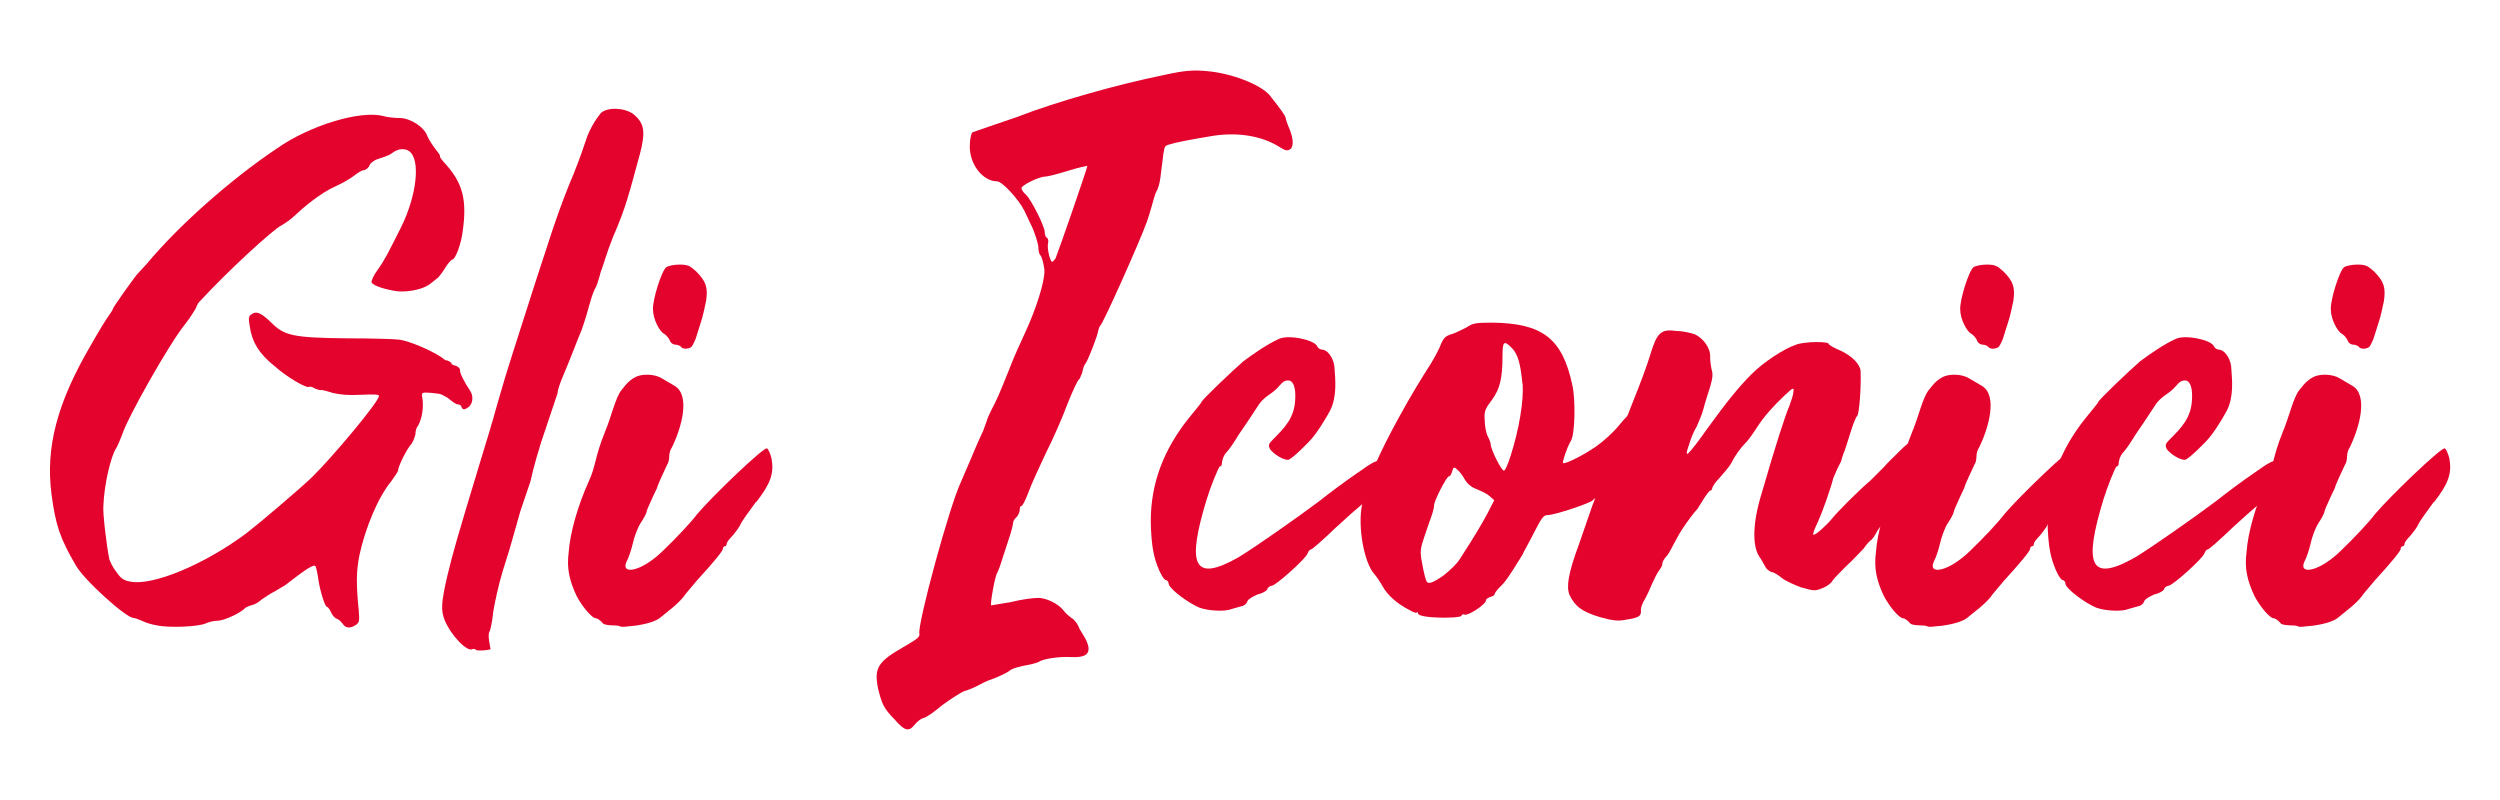 <?xml version="1.0" encoding="UTF-8"?>
<svg id="Livello_1" data-name="Livello 1" xmlns="http://www.w3.org/2000/svg" viewBox="0 0 141.73 45.35">
  <defs>
    <style>
      .cls-1 {
        fill: #e4032d;
      }
    </style>
  </defs>
  <path class="cls-1" d="M26.46,23.15c-.15.08-.23.08-.3-.08,0-.08-.11-.15-.23-.15-.08,0-.34-.19-.57-.38-.45-.23-.23-.19-.94-.27-.49-.04-.53,0-.49.19.11.61,0,1.26-.23,1.68-.11.11-.15.34-.15.5-.04.11-.11.38-.23.53-.3.34-.75,1.3-.75,1.49,0,.08-.19.34-.38.61-.75.91-1.47,2.63-1.81,4.19-.19.95-.19,1.68-.04,3.16.04.57.04.65-.15.8-.34.23-.6.19-.75-.04-.08-.11-.23-.27-.34-.3s-.26-.19-.34-.38c-.08-.19-.19-.3-.23-.3-.11,0-.41-.99-.49-1.6-.04-.3-.11-.61-.15-.69-.08-.15-.49.11-1.73,1.07l-.57.34c-.23.11-.57.34-.75.46-.15.15-.41.3-.6.34-.15.04-.3.11-.34.15-.23.27-1.21.72-1.55.72-.23,0-.53.08-.68.15-.38.19-2.11.27-2.79.11-.26-.04-.64-.15-.87-.27-.19-.08-.38-.15-.45-.15-.41,0-2.83-2.17-3.28-3.01-.87-1.49-1.13-2.25-1.36-4-.34-2.63.3-5.14,2.19-8.38.45-.8.94-1.6,1.06-1.75.11-.15.23-.34.23-.38,0-.08,1.32-1.94,1.43-2.02l.49-.53c1.74-2.1,4.71-4.76,7.39-6.55,1.85-1.3,4.71-2.17,6.03-1.83.26.08.68.11.91.11.6,0,1.4.5,1.58,1.03.08.19.3.53.45.72.15.19.3.38.26.42,0,.08.11.19.23.34,1.06,1.14,1.32,2.1,1.06,3.92-.08.69-.41,1.6-.6,1.6-.04,0-.26.23-.41.5-.19.3-.41.57-.45.57l-.34.27c-.34.3-1.13.5-1.85.46-.64-.08-1.4-.3-1.51-.5-.04-.08.11-.42.34-.72.38-.53.57-.91,1.32-2.4.91-1.83,1.13-3.89.45-4.34-.11-.08-.49-.23-.94.11-.23.19-.64.27-.79.34-.19.04-.45.23-.49.34-.04.15-.23.3-.34.3s-.34.15-.53.3c-.19.15-.64.42-1.06.61-.87.38-1.85,1.22-2.34,1.68-.19.19-.53.42-.72.53-.49.23-3.09,2.63-4.6,4.27-.11.08-.23.3-.26.42-.08.15-.34.57-.64.95-.87,1.07-3.28,5.33-3.55,6.25-.11.27-.26.65-.34.76-.3.46-.68,2.06-.72,3.28-.04.38.19,2.32.34,3.01.04.11.19.46.38.69.26.38.41.5.79.57,1.28.27,4.26-.99,6.6-2.74.79-.61,2.94-2.44,3.7-3.16,1.17-1.14,3.81-4.3,3.81-4.61.04-.11-.3-.11-.98-.08-.75.04-1.21,0-1.66-.11-.34-.11-.64-.19-.68-.15-.04,0-.19-.04-.34-.11-.11-.08-.26-.11-.3-.08-.11.11-1.24-.53-1.96-1.18-.87-.69-1.28-1.37-1.4-2.25-.08-.46-.08-.57.11-.69.26-.19.53-.08,1.09.46.75.76,1.24.88,4.3.91,1.4,0,2.75.04,3.02.08.6.11,1.7.57,2.34.99.3.23.19.15.34.19.11.04.23.11.23.15,0,.08.11.11.26.15.11.04.23.15.23.23-.04.15.26.72.57,1.18.23.34.15.84-.19.99Z"/>
  <path class="cls-1" d="M36.26,8.79c-.6,2.21-.79,3.01-1.51,4.65-.34.84-.57,1.68-.64,1.83-.08.15-.19.8-.38,1.1-.3.65-.3,1.03-.75,2.32-.38.91-.53,1.37-1.06,2.63-.19.42-.3.84-.3.88,0,.08-.04.19-.08.3l-.6,1.79c-.34.95-.72,2.29-.87,3.01l-.57,1.68-.41,1.45c-.08.3-.34,1.18-.6,1.98-.23.76-.45,1.79-.53,2.29-.04.5-.15.95-.19,1.07-.08.08-.08.34-.04.57.04.27.08.46.08.46-.15.08-.79.11-.83.04-.04-.04-.11-.08-.19-.04-.3.19-1.24-.8-1.58-1.64-.23-.57-.19-1.03.15-2.51.34-1.41.53-2.06,1.81-6.29.26-.84.75-2.44,1.06-3.58.6-2.1.94-3.05,2.11-6.74.75-2.25,1.06-3.39,1.92-5.56.3-.69.68-1.68.94-2.48.26-.84.75-1.45.87-1.6.38-.34,1.36-.3,1.85.08.64.53.68,1.03.34,2.32Z"/>
  <path class="cls-1" d="M42.86,28.45c-.38.53-.79,1.07-.87,1.26-.08.19-.3.46-.45.65-.19.19-.34.38-.34.46s-.04.15-.11.15-.11.08-.11.15c0,.11-.49.72-1.47,1.79l-.64.76c-.11.19-.41.5-.72.76l-.75.61c-.45.34-1.55.46-1.7.46-.11,0-.41.08-.57,0-.11-.08-.75,0-.94-.15-.15-.19-.34-.3-.41-.3-.23,0-.79-.69-1.09-1.26-.41-.88-.57-1.56-.45-2.48.08-1.14.53-2.67,1.13-4,.45-.99.3-1.26.94-2.86.34-.8.57-1.87.91-2.32.38-.5.6-.65.75-.72.34-.23,1.13-.23,1.55.04l.72.42c.91.53.41,2.36-.15,3.5-.08.11-.15.3-.15.5,0,.15-.04.38-.11.46-.15.3-.57,1.22-.57,1.3,0,.04-.15.3-.3.65-.15.34-.3.65-.3.72s-.15.38-.34.65c-.19.3-.38.84-.45,1.18-.08.34-.23.8-.34.99-.38.8.83.61,2.07-.61.72-.69,1.58-1.6,1.92-2.06.87-1.03,3.77-3.81,3.96-3.73.08.04.19.3.26.57.15.84-.04,1.41-.87,2.48ZM37.02,17.55c-.04-.53.49-2.21.75-2.4.11-.08.45-.15.75-.15.49,0,.6.08.94.38.57.57.68.91.57,1.68-.08.38-.19.91-.3,1.22l-.3.95c-.08.19-.19.42-.26.46-.19.11-.49.11-.57-.04-.04-.04-.19-.11-.3-.11-.15,0-.3-.11-.34-.27-.08-.15-.23-.3-.3-.34-.26-.11-.64-.84-.64-1.37Z"/>
  <path class="cls-1" d="M73.15,8.45c-.15.11-.26.11-.6-.11-1.02-.65-2.45-.88-3.96-.61-1.13.19-1.92.34-2.3.46-.3.08-.26.15-.34.57-.15,1.07-.15,1.71-.41,2.13-.11.23-.3,1.07-.53,1.71-.45,1.22-2.49,5.79-2.64,5.87-.04.04-.08.15-.11.27,0,.19-.57,1.68-.72,1.87-.08.08-.15.3-.19.53-.08.19-.15.38-.19.38s-.34.61-.64,1.37c-.26.72-.83,2.02-1.24,2.82-.38.8-.83,1.79-.98,2.21-.15.42-.34.76-.38.76-.08,0-.11.08-.11.23,0,.11-.08.3-.19.42-.11.08-.19.23-.19.34,0,.08-.11.53-.26.95l-.41,1.26c-.08.27-.19.53-.23.61-.11.11-.41,1.75-.34,1.83,0,0,.49-.08,1.13-.19.6-.15,1.24-.23,1.47-.23.49-.04,1.24.34,1.51.72.15.19.34.34.45.42.11.04.34.3.45.61l.34.57s.11.23.15.38c.11.5-.19.69-.98.65-.68-.04-1.62.11-1.81.27-.08.04-.3.11-.49.15-.64.11-1.06.23-1.21.38-.11.08-.49.27-.87.42-.38.11-.79.34-.94.42-.15.08-.49.23-.75.3-.23.11-.79.46-1.24.8-.41.34-.87.69-1.06.72-.15.04-.38.23-.49.38-.34.42-.57.34-1.13-.3-.64-.65-.72-.88-.94-1.75-.23-1.18-.04-1.52,1.51-2.4.72-.42.87-.53.83-.72-.11-.53,1.7-7.24,2.38-8.65l.49-1.14c.34-.8.41-.99.75-1.71.11-.34.23-.61.23-.65s.19-.46.45-.95c.23-.46.57-1.33.79-1.87.19-.53.64-1.52.94-2.17.53-1.14,1.09-2.78,1.06-3.47-.04-.38-.15-.76-.23-.84-.08-.08-.11-.27-.11-.42,0-.23-.23-.95-.45-1.37l-.34-.72c-.34-.69-1.28-1.68-1.55-1.68-.83,0-1.58-.99-1.55-2.02,0-.38.08-.69.15-.76l.98-.34,1.47-.5c2.34-.91,5.77-1.87,8.37-2.4,1.21-.27,1.7-.3,2.45-.23,1.4.11,3.06.76,3.58,1.37.6.76.91,1.18.91,1.3,0,.08.08.27.15.46.26.57.34,1.1.11,1.3ZM61.65,9.4s-.45.08-1.06.27c-.6.19-1.21.34-1.32.34-.38,0-1.36.5-1.36.65,0,.08.11.27.26.38.3.3,1.06,1.79,1.06,2.13,0,.11.04.27.11.3.08.04.11.19.08.3-.08.27.11,1.07.23,1.07.04,0,.11-.08.19-.19.19-.46,1.81-5.14,1.81-5.26Z"/>
  <path class="cls-1" d="M79.18,26.81c-.08.23-1.17,1.37-1.32,1.37-.19,0-.79.5-2.11,1.71-.72.69-1.36,1.26-1.43,1.26s-.15.11-.19.23c-.11.3-1.81,1.83-2.04,1.83-.08,0-.19.08-.23.15,0,.11-.26.27-.57.34-.26.11-.53.27-.57.38-.04.15-.19.27-.38.3l-.53.15c-.34.15-1.28.11-1.81-.08-.64-.27-1.66-1.03-1.74-1.33,0-.11-.08-.23-.15-.23-.19,0-.6-.91-.72-1.6-.08-.34-.15-1.14-.15-1.75,0-2.13.72-4.04,2.15-5.83.38-.46.72-.88.72-.91,0-.11,1.81-1.83,2.38-2.32.57-.42,1.32-.95,2-1.26.53-.27,2.04.04,2.19.42.04.11.19.19.34.19.34.08.64.61.64,1.1.04.57.15,1.56-.26,2.36-.38.69-.79,1.3-1.02,1.56-.11.15-1.17,1.22-1.36,1.22-.3,0-.83-.34-1.02-.61-.11-.23-.08-.3.19-.57.6-.61,1.21-1.18,1.24-2.29.04-.69-.15-1.03-.38-1.03-.11,0-.23,0-.38.15-.11.11-.26.3-.41.42-.15.15-.6.38-.87.76-.26.38-.64.99-.68,1.03l-.49.72c-.23.38-.53.84-.72,1.03-.19.23-.23.53-.23.61s-.04.15-.11.15-.57,1.26-.75,1.87c-1.13,3.7-.79,4.76,1.81,3.28.94-.57,3.39-2.29,4.6-3.2.57-.46,1.55-1.18,2.11-1.56.91-.65,1.13-.76,1.4-.69.57.08.87.34.83.65Z"/>
  <path class="cls-1" d="M94.04,24.34c-.08.15-.15.5-.19.76-.04.34-.19.5-.53.8-.26.23-.49.5-.49.61,0,.08-.08.19-.15.23-.11.04-.19.15-.19.23s-.04.15-.11.15-.3.15-.98.72c-.11.08-.3.15-.38.15-.11,0-.19.04-.19.11,0,.04-.08.11-.23.11-.11,0-.26.08-.3.15-.11.15-2.15.84-2.56.84-.23,0-.34.15-.75.95-.26.53-.6,1.1-.68,1.3-.75,1.22-.98,1.56-1.28,1.83-.15.15-.3.34-.3.42,0,.04-.11.11-.26.15-.11.04-.23.11-.23.19,0,.23-1.06.91-1.21.8-.08-.04-.15,0-.19.08-.11.15-2.45.15-2.45-.15,0-.08-.04-.08-.08-.04-.04.04-.23-.04-.41-.15-.68-.34-1.24-.84-1.51-1.33-.15-.27-.38-.61-.49-.72-.57-.65-.94-2.7-.68-3.92.26-1.33.94-2.86,2.11-4.99.64-1.18,1.4-2.4,1.62-2.74.23-.34.53-.88.68-1.22.19-.5.3-.61.68-.72.26-.08.6-.27.83-.38.34-.23.49-.27,1.47-.27,2.83.04,3.96.88,4.53,3.54.19.84.15,2.78-.08,3.16-.23.38-.49,1.18-.45,1.26.11.08,1.13-.42,1.89-.95.38-.27.94-.76,1.28-1.18.3-.38.64-.72.72-.72s.19-.08.26-.15c.23-.27,1.21-.08,1.17.23,0,.08.08.23.15.34.11.19.11.3-.04.53ZM84.69,28.34l-.26-.23c-.11-.11-.45-.27-.72-.38-.3-.11-.53-.3-.68-.57-.11-.19-.3-.46-.41-.53-.19-.19-.23-.15-.3.11-.04.15-.11.27-.19.27-.11,0-.83,1.37-.83,1.64,0,.08-.04.3-.11.5l-.41,1.18c-.26.8-.3.88-.15,1.64.08.46.19.88.23.95.08.23.34.15.98-.3.34-.27.75-.65.91-.91.98-1.52,1.17-1.87,1.55-2.55l.41-.8ZM86.31,21.75c-.11-1.14-.26-1.68-.6-2.02-.45-.46-.53-.38-.53.46,0,1.26-.15,1.87-.6,2.48-.38.5-.45.65-.41,1.14,0,.3.08.72.15.88.11.19.19.42.19.5,0,.27.6,1.49.75,1.49.08,0,.23-.38.38-.84.49-1.52.75-3.16.68-4.08Z"/>
  <path class="cls-1" d="M109.39,26.28c-.11.3-.68,1.22-.83,1.26-.04.04-.11.11-.11.15,0,.11-.57.76-.87,1.07l-.19.23s-.15.23-.38.42-.49.53-.6.72c-.11.23-.26.42-.3.46-.08.04-.3.27-.45.5-.19.19-.6.65-.98.99-.34.34-.72.72-.79.84-.08.15-.34.34-.57.42-.45.19-.49.15-1.21-.04-.41-.15-.91-.38-1.09-.53-.19-.15-.45-.34-.6-.34-.11-.04-.3-.19-.34-.3l-.26-.46c-.49-.57-.49-1.94.04-3.66.79-2.74,1.36-4.5,1.58-4.99.11-.3.23-.65.23-.8.04-.27,0-.27-.49.19-.6.57-1.17,1.18-1.58,1.83-.15.23-.45.69-.68.91-.23.23-.57.69-.75,1.07-.19.34-.57.72-.72.91-.19.19-.34.42-.38.53,0,.08-.04.15-.11.15-.04,0-.19.19-.34.42l-.38.61c-.15.15-.57.69-.91,1.22-.34.53-.68,1.3-.83,1.45-.15.15-.26.34-.26.46s-.11.27-.19.38c-.11.15-.26.46-.38.72-.11.27-.3.69-.41.88-.15.23-.26.53-.23.69,0,.3-.11.38-.91.5-.38.08-.72.04-1.4-.15-1.02-.3-1.43-.61-1.74-1.26-.19-.46-.08-1.22.53-2.86l.75-2.17.91-2.36.72-1.75c.08-.27.41-1.14.75-1.98.34-.84.75-1.94.91-2.48.38-1.26.6-1.49,1.47-1.37.34,0,.83.11,1.06.19.49.23.91.8.87,1.3,0,.19.04.5.08.69.08.23.08.46-.08.99-.11.38-.3.91-.38,1.26-.08.3-.26.72-.38.99-.15.23-.34.69-.45,1.07q-.23.65,0,.42c.15-.15.6-.72,1.02-1.33,1.13-1.56,1.81-2.4,2.53-3.12.68-.69,1.85-1.45,2.53-1.68.49-.19,1.89-.19,1.85-.04,0,.04.3.23.68.38.64.3,1.09.76,1.13,1.14.04.95-.08,2.44-.19,2.55-.08.08-.26.53-.41,1.03-.15.46-.3.99-.38,1.14-.04.15-.11.3-.11.38l-.23.46-.23.53c-.15.61-.6,1.87-.87,2.48-.19.38-.3.69-.26.72.08.08.75-.53,1.06-.91.23-.3,1.47-1.56,2.19-2.17l.72-.72c.23-.27.75-.76,1.13-1.14.68-.61.72-.61,1.02-.5.15.08.3.27.34.42,0,.15.08.38.11.53.08.11.08.34.04.5Z"/>
  <path class="cls-1" d="M116.97,28.45c-.38.53-.79,1.07-.87,1.26-.08.19-.3.46-.45.65-.19.19-.34.38-.34.46s-.04.15-.11.15-.11.08-.11.15c0,.11-.49.72-1.47,1.79l-.64.76c-.11.19-.41.5-.72.76l-.75.61c-.45.34-1.55.46-1.7.46-.11,0-.41.08-.57,0-.11-.08-.75,0-.94-.15-.15-.19-.34-.3-.41-.3-.23,0-.79-.69-1.09-1.26-.41-.88-.57-1.56-.45-2.48.08-1.14.53-2.67,1.13-4,.45-.99.3-1.26.94-2.86.34-.8.57-1.87.91-2.32.38-.5.6-.65.75-.72.34-.23,1.13-.23,1.55.04l.72.42c.91.53.41,2.36-.15,3.5-.08.11-.15.3-.15.5,0,.15-.04.38-.11.46-.15.3-.57,1.22-.57,1.3,0,.04-.15.3-.3.65-.15.34-.3.65-.3.72s-.15.38-.34.65c-.19.3-.38.84-.45,1.18-.08.34-.23.8-.34.99-.38.8.83.61,2.07-.61.72-.69,1.58-1.6,1.92-2.06.87-1.03,3.77-3.81,3.96-3.73.08.04.19.3.26.57.15.84-.04,1.41-.87,2.48ZM111.13,17.55c-.04-.53.49-2.21.75-2.4.11-.08.45-.15.75-.15.49,0,.6.08.94.38.57.57.68.91.57,1.68-.08.38-.19.91-.3,1.22l-.3.95c-.08.19-.19.42-.26.46-.19.11-.49.11-.57-.04-.04-.04-.19-.11-.3-.11-.15,0-.3-.11-.34-.27-.08-.15-.23-.3-.3-.34-.26-.11-.64-.84-.64-1.37Z"/>
  <path class="cls-1" d="M130.02,26.81c-.08.23-1.17,1.37-1.32,1.37-.19,0-.79.5-2.11,1.71-.72.69-1.36,1.26-1.43,1.26s-.15.11-.19.23c-.11.3-1.81,1.83-2.04,1.83-.08,0-.19.08-.23.15,0,.11-.26.27-.57.34-.26.11-.53.27-.57.38-.04.15-.19.27-.38.3l-.53.15c-.34.15-1.28.11-1.81-.08-.64-.27-1.66-1.03-1.74-1.33,0-.11-.08-.23-.15-.23-.19,0-.6-.91-.72-1.6-.08-.34-.15-1.14-.15-1.75,0-2.13.72-4.04,2.15-5.83.38-.46.72-.88.72-.91,0-.11,1.81-1.83,2.38-2.32.57-.42,1.32-.95,2-1.26.53-.27,2.04.04,2.19.42.04.11.19.19.34.19.34.08.64.61.64,1.1.04.57.15,1.56-.26,2.36-.38.69-.79,1.3-1.02,1.56-.11.15-1.17,1.22-1.36,1.22-.3,0-.83-.34-1.02-.61-.11-.23-.08-.3.19-.57.6-.61,1.21-1.18,1.24-2.29.04-.69-.15-1.03-.38-1.03-.11,0-.23,0-.38.15-.11.11-.26.3-.41.42-.15.15-.6.38-.87.76-.26.38-.64.99-.68,1.03l-.49.72c-.23.38-.53.84-.72,1.03-.19.23-.23.53-.23.61s-.04.15-.11.15-.57,1.26-.75,1.87c-1.13,3.7-.79,4.76,1.81,3.28.94-.57,3.39-2.29,4.6-3.2.57-.46,1.55-1.18,2.11-1.56.91-.65,1.13-.76,1.4-.69.57.08.87.34.83.65Z"/>
  <path class="cls-1" d="M137.98,28.45c-.38.53-.79,1.07-.87,1.26-.08.19-.3.46-.45.65-.19.19-.34.38-.34.46s-.04.15-.11.15-.11.08-.11.15c0,.11-.49.72-1.47,1.79l-.64.76c-.11.19-.41.5-.72.76l-.75.61c-.45.34-1.55.46-1.7.46-.11,0-.41.08-.57,0-.11-.08-.75,0-.94-.15-.15-.19-.34-.3-.41-.3-.23,0-.79-.69-1.09-1.26-.41-.88-.57-1.56-.45-2.48.08-1.14.53-2.67,1.13-4,.45-.99.3-1.26.94-2.86.34-.8.57-1.87.91-2.32.38-.5.6-.65.75-.72.34-.23,1.13-.23,1.55.04l.72.42c.91.53.41,2.36-.15,3.5-.08.11-.15.3-.15.5,0,.15-.04.38-.11.46-.15.3-.57,1.22-.57,1.3,0,.04-.15.3-.3.65-.15.34-.3.65-.3.72s-.15.38-.34.65c-.19.3-.38.84-.45,1.18-.08.34-.23.8-.34.99-.38.8.83.61,2.07-.61.72-.69,1.58-1.6,1.92-2.06.87-1.03,3.77-3.81,3.96-3.73.08.04.19.3.26.57.15.84-.04,1.41-.87,2.48ZM132.14,17.55c-.04-.53.49-2.21.75-2.4.11-.08.45-.15.75-.15.49,0,.6.08.94.38.57.57.68.91.57,1.68-.08.38-.19.91-.3,1.22l-.3.95c-.08.19-.19.42-.26.46-.19.11-.49.11-.57-.04-.04-.04-.19-.11-.3-.11-.15,0-.3-.11-.34-.27-.08-.15-.23-.3-.3-.34-.26-.11-.64-.84-.64-1.37Z"/>
</svg>